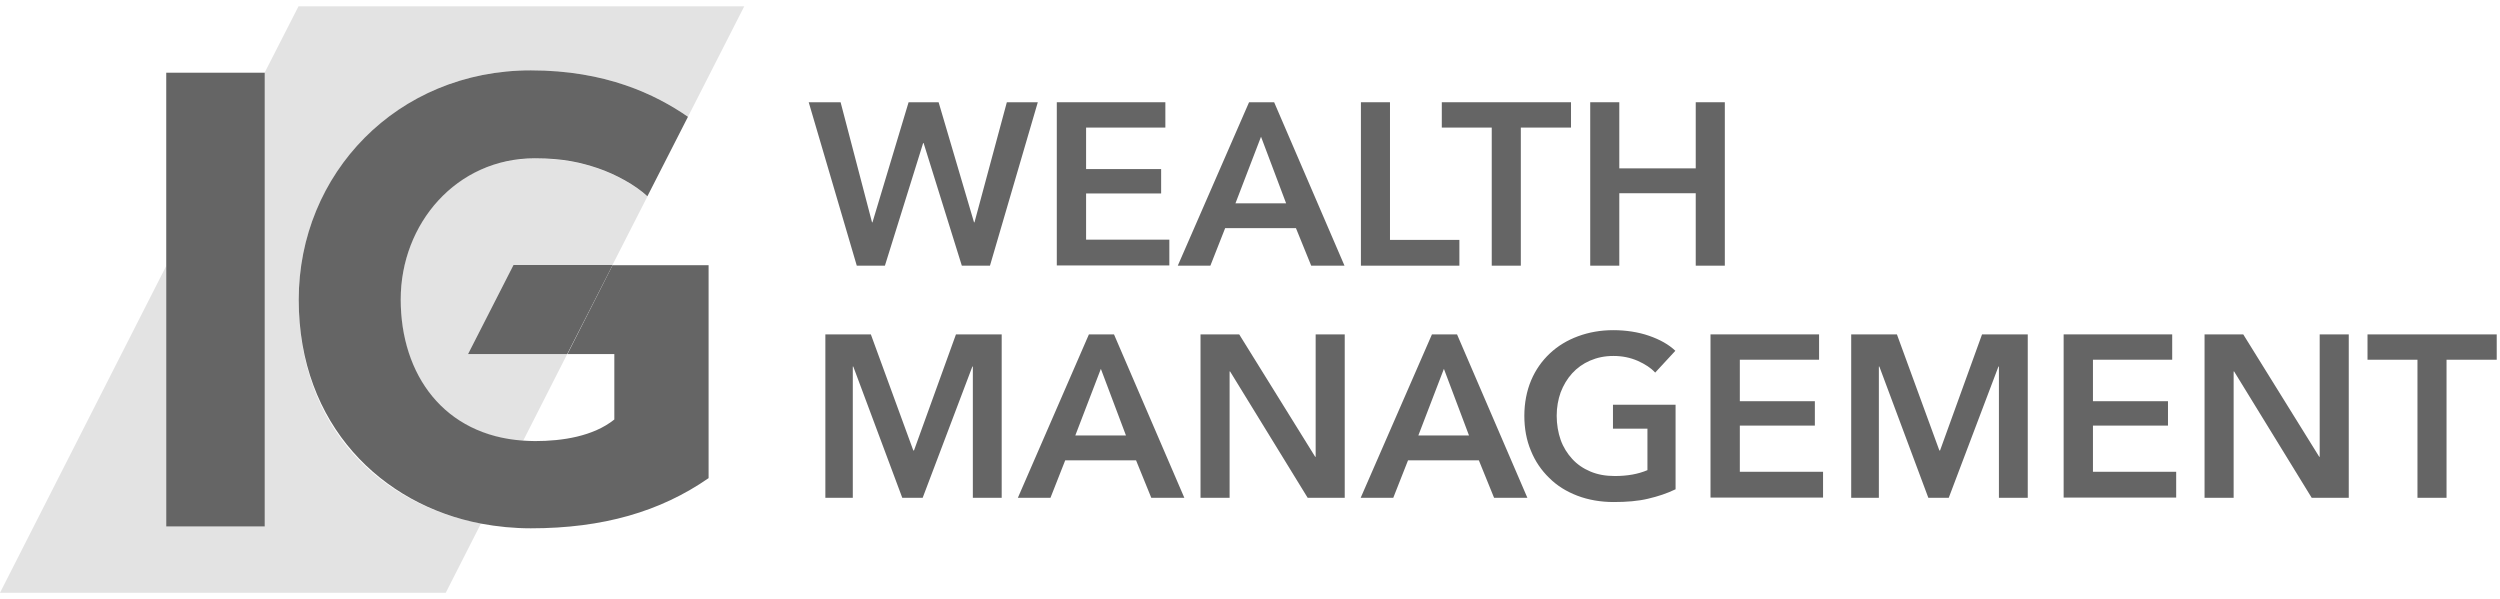 <?xml version="1.0" encoding="UTF-8"?> <svg xmlns="http://www.w3.org/2000/svg" width="167" height="40" viewBox="0 0 167 40" fill="none"><g clip-path="url(#clip0_1013_241)"><path d="M54.022 6.83H56.152L58.251 14.85H58.282L60.694 6.83H62.699L65.064 14.85H65.096L67.257 6.83H69.325L66.13 17.747H64.25L61.697 9.556H61.666L59.112 17.747H57.233L54.022 6.83Z" fill="#656565"></path><path d="M70.609 6.83H77.846V8.522H72.551V11.294H77.564V12.923H72.551V16.009H78.112V17.732H70.594V6.83H70.609Z" fill="#656565"></path><path d="M83.437 6.83H85.113L89.812 17.747H87.588L86.57 15.241H81.84L80.853 17.747H78.676L83.437 6.83ZM85.912 13.581L84.236 9.133L82.529 13.581H85.912Z" fill="#656565"></path><path d="M90.909 6.83H92.851V16.025H97.487V17.747H90.909V6.83Z" fill="#656565"></path><path d="M99.664 8.522H96.312V6.83H104.943V8.522H101.591V17.747H99.648V8.522H99.664Z" fill="#656565"></path><path d="M106.227 6.83H108.169V11.247H113.275V6.83H115.218V17.747H113.275V12.908H108.169V17.747H106.227V6.83Z" fill="#656565"></path><path d="M55.134 22.337H58.173L61.008 30.09H61.055L63.858 22.337H66.913V33.254H64.986V24.483H64.955L61.634 33.254H60.272L56.998 24.483H56.967V33.254H55.134V22.337Z" fill="#656565"></path><path d="M72.739 22.337H74.415L79.114 33.254H76.906L75.888 30.748H71.157L70.171 33.254H67.993L72.739 22.337ZM75.214 29.088L73.538 24.639L71.831 29.088H75.214Z" fill="#656565"></path><path d="M80.211 22.337H82.779L87.854 30.513H87.886V22.337H89.828V33.254H87.353L82.169 24.812H82.137V33.254H80.195V22.337H80.211Z" fill="#656565"></path><path d="M95.654 22.337H97.33L102.029 33.254H99.805L98.787 30.748H94.057L93.07 33.254H90.893L95.654 22.337ZM98.129 29.088L96.453 24.639L94.746 29.088H98.129Z" fill="#656565"></path><path d="M111.913 32.69C111.365 32.957 110.754 33.16 110.08 33.317C109.422 33.474 108.655 33.536 107.793 33.536C106.932 33.536 106.102 33.395 105.366 33.113C104.629 32.831 104.003 32.44 103.486 31.923C102.969 31.422 102.546 30.811 102.264 30.106C101.967 29.401 101.826 28.618 101.826 27.772C101.826 26.926 101.982 26.112 102.28 25.407C102.578 24.702 103 24.107 103.533 23.606C104.066 23.105 104.692 22.729 105.413 22.462C106.133 22.196 106.916 22.055 107.762 22.055C108.608 22.055 109.438 22.18 110.158 22.431C110.879 22.682 111.474 23.011 111.913 23.433L110.566 24.89C110.284 24.577 109.892 24.326 109.407 24.107C108.905 23.888 108.373 23.778 107.778 23.778C107.182 23.778 106.681 23.888 106.211 24.091C105.741 24.295 105.35 24.577 105.021 24.937C104.692 25.297 104.441 25.72 104.253 26.206C104.081 26.692 103.987 27.208 103.987 27.772C103.987 28.336 104.081 28.9 104.253 29.386C104.426 29.871 104.692 30.294 105.021 30.654C105.35 31.015 105.757 31.296 106.243 31.5C106.728 31.704 107.261 31.798 107.872 31.798C108.702 31.798 109.422 31.672 110.049 31.406V28.634H107.746V27.036H111.928V32.69H111.913Z" fill="#656565"></path><path d="M114.278 22.337H121.514V24.029H116.22V26.801H121.232V28.43H116.22V31.515H121.78V33.238H114.262V22.337H114.278Z" fill="#656565"></path><path d="M123.676 22.337H126.714L129.549 30.09H129.596L132.4 22.337H135.454V33.254H133.528V24.483H133.497L130.176 33.254H128.813L125.54 24.483H125.508V33.254H123.66V22.337H123.676Z" fill="#656565"></path><path d="M137.866 22.337H145.103V24.029H139.809V26.801H144.821V28.43H139.809V31.515H145.369V33.238H137.851V22.337H137.866Z" fill="#656565"></path><path d="M147.28 22.337H149.849L154.924 30.513H154.955V22.337H156.897V33.254H154.422L149.238 24.812H149.207V33.254H147.264V22.337H147.28Z" fill="#656565"></path><path d="M161.502 24.029H158.15V22.337H166.781V24.029H163.429V33.254H161.487V24.029H161.502Z" fill="#656565"></path><path d="M35.728 10.59C30.48 10.59 26.768 14.803 26.768 20.019C26.768 25.235 29.682 29.088 34.944 29.448L37.889 23.653H31.264L34.302 17.701H40.912L43.246 13.127C42.463 12.391 41.131 11.655 39.925 11.247C38.86 10.887 37.685 10.59 35.728 10.59Z" fill="#E3E3E3"></path><path d="M19.955 20.019C19.955 11.623 26.518 4.7 35.461 4.7C40.458 4.7 43.794 6.298 45.956 7.801L49.715 0.424H19.939L17.684 4.841V35.149H11.105V17.763L0 39.597H29.776L32.125 34.977C25.547 33.724 19.955 28.712 19.955 20.019Z" fill="#E3E3E3"></path><path d="M31.264 23.653H37.889L40.928 17.701H34.302L31.264 23.653Z" fill="#656565"></path><path d="M40.928 17.701L37.905 23.653H41.037V28.023C39.628 29.151 37.56 29.464 35.743 29.464C35.477 29.464 35.211 29.448 34.944 29.433C29.682 29.072 26.768 25.062 26.768 20.003C26.768 14.944 30.48 10.574 35.728 10.574C37.67 10.574 38.844 10.872 39.925 11.232C41.131 11.639 42.463 12.375 43.246 13.111L45.956 7.802C43.778 6.298 40.458 4.7 35.461 4.7C26.518 4.7 19.955 11.608 19.955 20.019C19.955 28.43 25.547 33.724 32.125 34.977C33.221 35.181 34.334 35.291 35.461 35.291C40.27 35.291 44.107 34.178 47.334 31.939V17.716H40.928V17.701Z" fill="#656565"></path><path d="M17.684 4.857H11.105V35.165H17.684V4.857Z" fill="#656565"></path></g><defs><clipPath id="clip0_1013_241"><rect width="166.781" height="39.173" fill="white" transform="translate(0 0.424)"></rect></clipPath></defs></svg> 